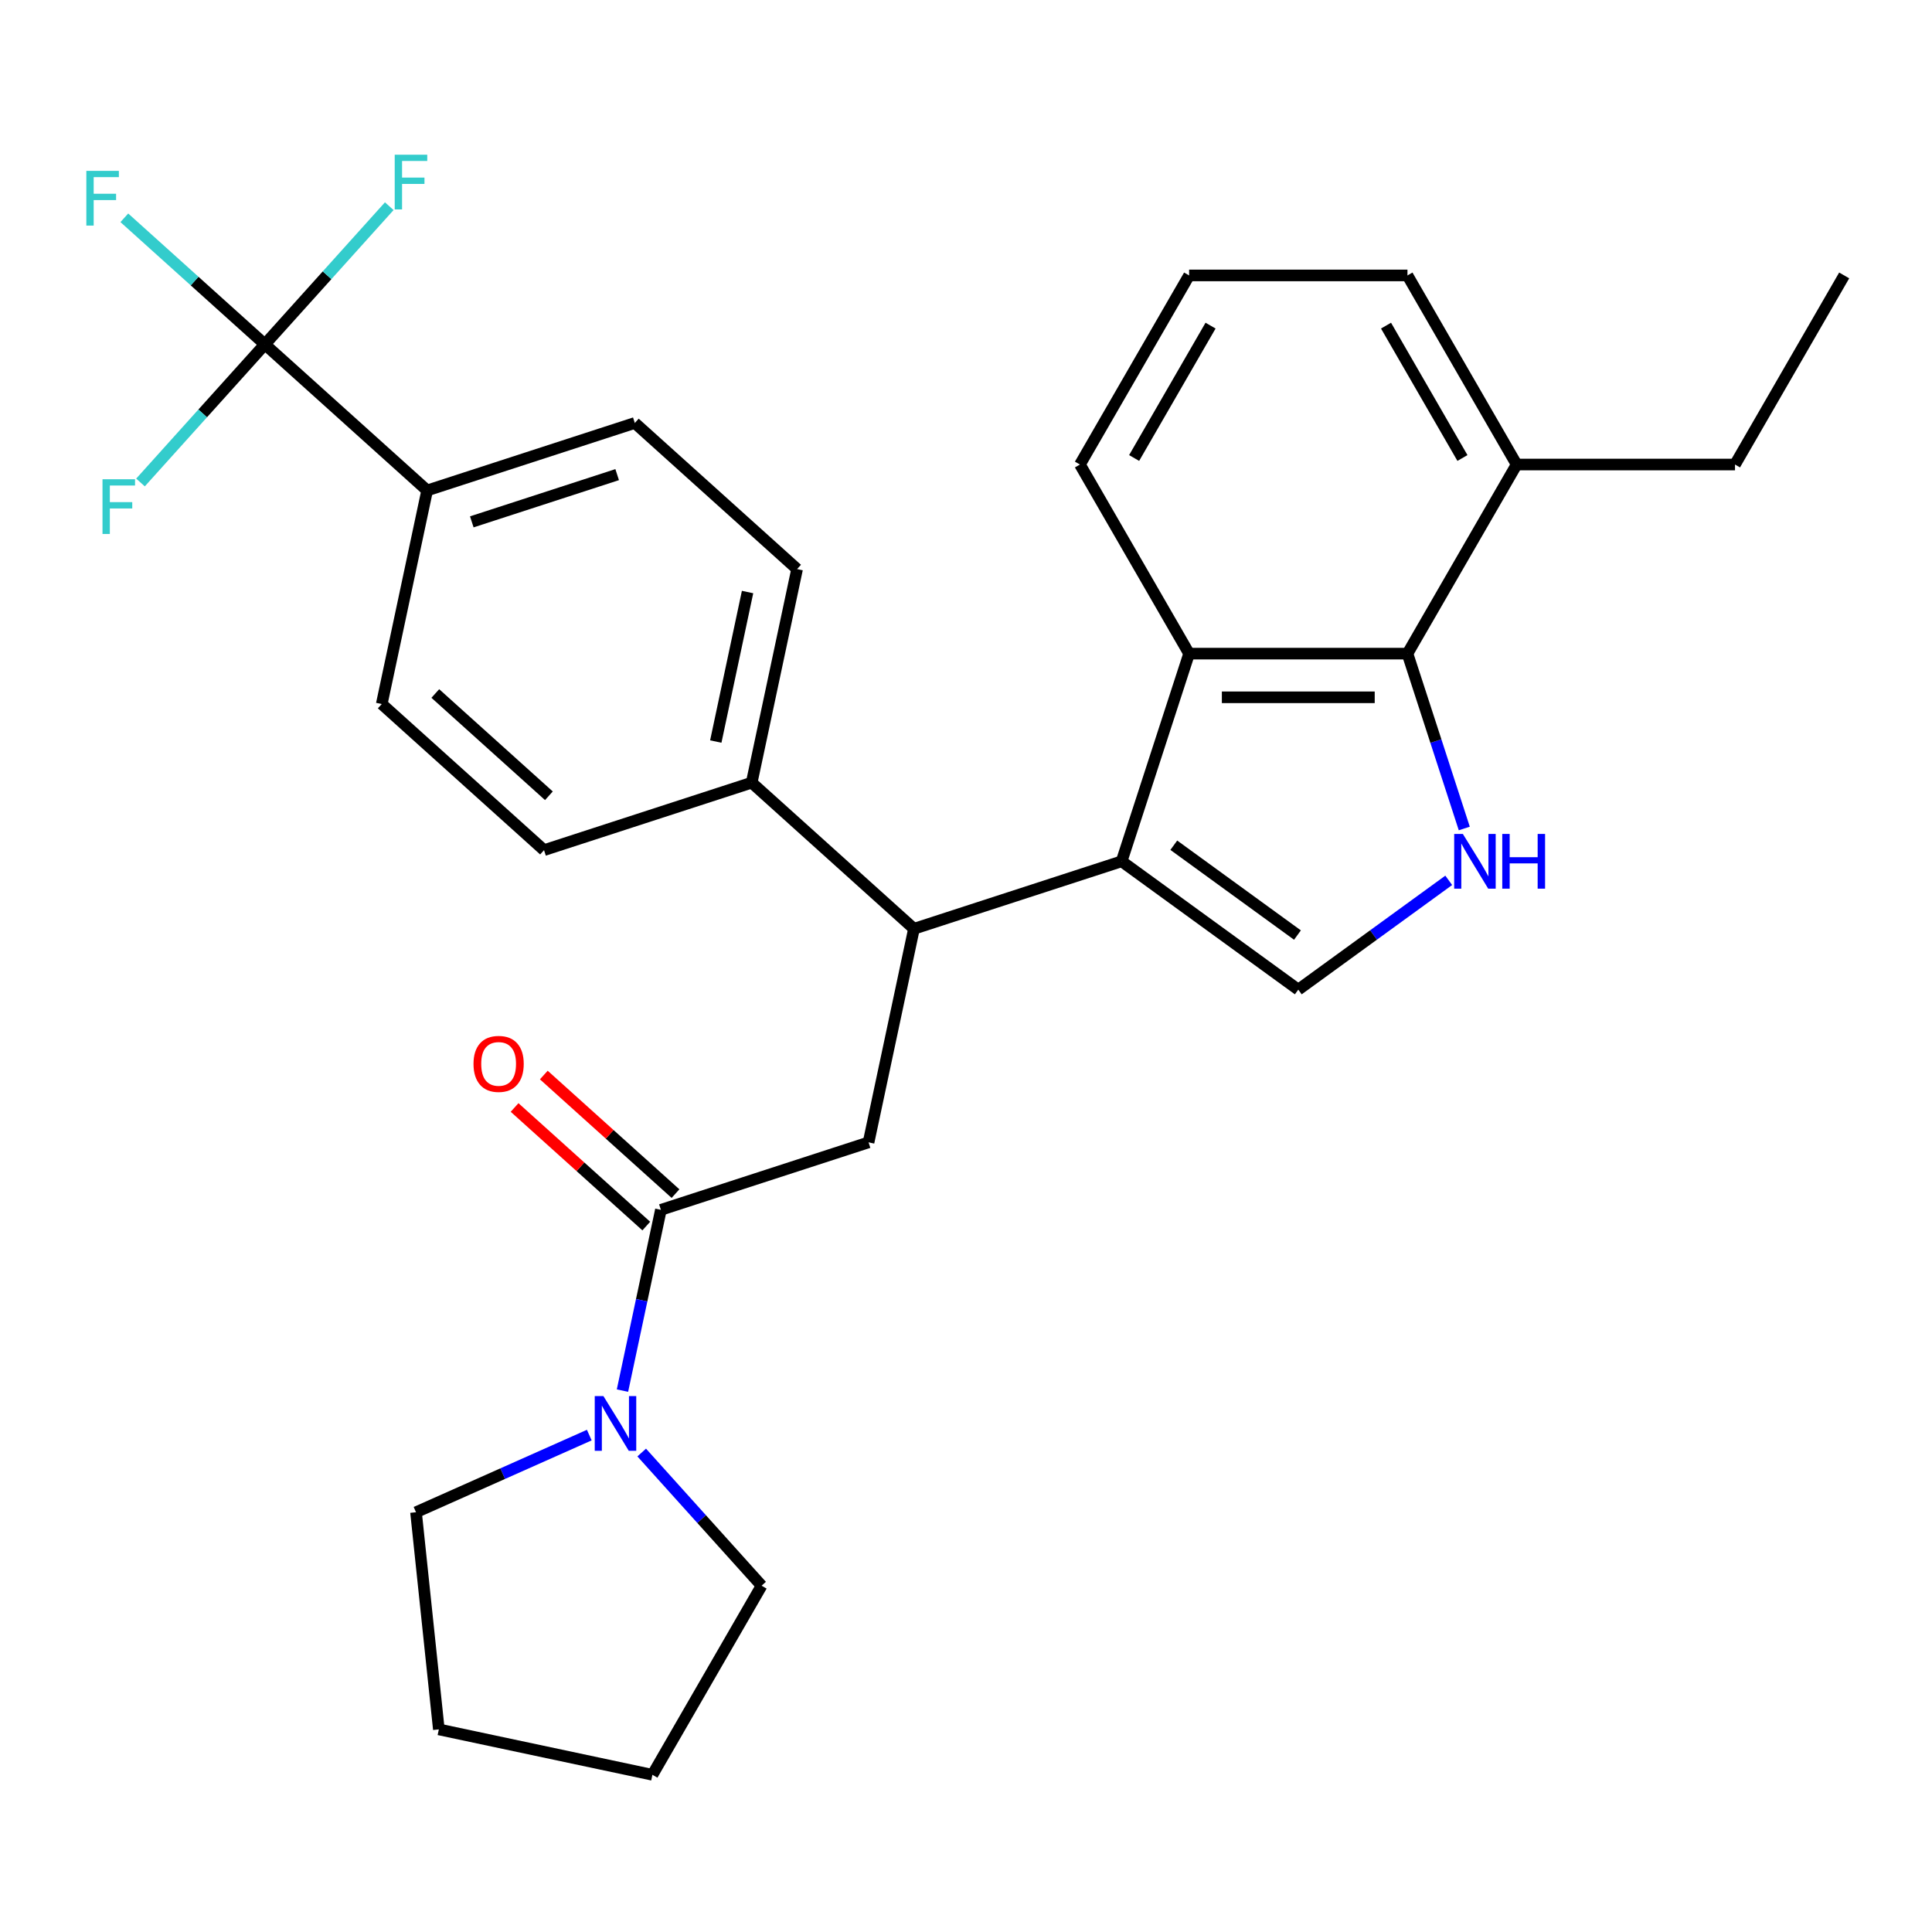 <?xml version='1.0' encoding='iso-8859-1'?>
<svg version='1.1' baseProfile='full'
              xmlns='http://www.w3.org/2000/svg'
                      xmlns:rdkit='http://www.rdkit.org/xml'
                      xmlns:xlink='http://www.w3.org/1999/xlink'
                  xml:space='preserve'
width='1000px' height='1000px' viewBox='0 0 1000 1000'>
<!-- END OF HEADER -->
<rect style='opacity:1.0;fill:#FFFFFF;stroke:none' width='1000' height='1000' x='0' y='0'> </rect>
<path class='bond-0' d='M 580.555,445.808 L 671.992,512.241' style='fill:none;fill-rule:evenodd;stroke:#000000;stroke-width:6px;stroke-linecap:butt;stroke-linejoin:miter;stroke-opacity:1' />
<path class='bond-0' d='M 607.557,437.486 L 671.563,483.989' style='fill:none;fill-rule:evenodd;stroke:#000000;stroke-width:6px;stroke-linecap:butt;stroke-linejoin:miter;stroke-opacity:1' />
<path class='bond-1' d='M 580.555,445.808 L 615.481,338.319' style='fill:none;fill-rule:evenodd;stroke:#000000;stroke-width:6px;stroke-linecap:butt;stroke-linejoin:miter;stroke-opacity:1' />
<path class='bond-2' d='M 580.555,445.808 L 473.065,480.734' style='fill:none;fill-rule:evenodd;stroke:#000000;stroke-width:6px;stroke-linecap:butt;stroke-linejoin:miter;stroke-opacity:1' />
<path class='bond-3' d='M 749.862,455.664 L 710.927,483.953' style='fill:none;fill-rule:evenodd;stroke:#0000FF;stroke-width:6px;stroke-linecap:butt;stroke-linejoin:miter;stroke-opacity:1' />
<path class='bond-3' d='M 710.927,483.953 L 671.992,512.241' style='fill:none;fill-rule:evenodd;stroke:#000000;stroke-width:6px;stroke-linecap:butt;stroke-linejoin:miter;stroke-opacity:1' />
<path class='bond-4' d='M 757.909,428.823 L 743.206,383.571' style='fill:none;fill-rule:evenodd;stroke:#0000FF;stroke-width:6px;stroke-linecap:butt;stroke-linejoin:miter;stroke-opacity:1' />
<path class='bond-4' d='M 743.206,383.571 L 728.502,338.319' style='fill:none;fill-rule:evenodd;stroke:#000000;stroke-width:6px;stroke-linecap:butt;stroke-linejoin:miter;stroke-opacity:1' />
<path class='bond-5' d='M 615.481,338.319 L 728.502,338.319' style='fill:none;fill-rule:evenodd;stroke:#000000;stroke-width:6px;stroke-linecap:butt;stroke-linejoin:miter;stroke-opacity:1' />
<path class='bond-5' d='M 632.434,360.923 L 711.549,360.923' style='fill:none;fill-rule:evenodd;stroke:#000000;stroke-width:6px;stroke-linecap:butt;stroke-linejoin:miter;stroke-opacity:1' />
<path class='bond-6' d='M 615.481,338.319 L 558.97,240.439' style='fill:none;fill-rule:evenodd;stroke:#000000;stroke-width:6px;stroke-linecap:butt;stroke-linejoin:miter;stroke-opacity:1' />
<path class='bond-7' d='M 728.502,338.319 L 785.013,240.439' style='fill:none;fill-rule:evenodd;stroke:#000000;stroke-width:6px;stroke-linecap:butt;stroke-linejoin:miter;stroke-opacity:1' />
<path class='bond-8' d='M 473.065,480.734 L 449.567,591.286' style='fill:none;fill-rule:evenodd;stroke:#000000;stroke-width:6px;stroke-linecap:butt;stroke-linejoin:miter;stroke-opacity:1' />
<path class='bond-9' d='M 473.065,480.734 L 389.074,405.108' style='fill:none;fill-rule:evenodd;stroke:#000000;stroke-width:6px;stroke-linecap:butt;stroke-linejoin:miter;stroke-opacity:1' />
<path class='bond-10' d='M 342.077,626.211 L 449.567,591.286' style='fill:none;fill-rule:evenodd;stroke:#000000;stroke-width:6px;stroke-linecap:butt;stroke-linejoin:miter;stroke-opacity:1' />
<path class='bond-11' d='M 342.077,626.211 L 332.133,672.994' style='fill:none;fill-rule:evenodd;stroke:#000000;stroke-width:6px;stroke-linecap:butt;stroke-linejoin:miter;stroke-opacity:1' />
<path class='bond-11' d='M 332.133,672.994 L 322.189,719.777' style='fill:none;fill-rule:evenodd;stroke:#0000FF;stroke-width:6px;stroke-linecap:butt;stroke-linejoin:miter;stroke-opacity:1' />
<path class='bond-12' d='M 349.64,617.812 L 315.557,587.124' style='fill:none;fill-rule:evenodd;stroke:#000000;stroke-width:6px;stroke-linecap:butt;stroke-linejoin:miter;stroke-opacity:1' />
<path class='bond-12' d='M 315.557,587.124 L 281.474,556.435' style='fill:none;fill-rule:evenodd;stroke:#FF0000;stroke-width:6px;stroke-linecap:butt;stroke-linejoin:miter;stroke-opacity:1' />
<path class='bond-12' d='M 334.514,634.61 L 300.432,603.922' style='fill:none;fill-rule:evenodd;stroke:#000000;stroke-width:6px;stroke-linecap:butt;stroke-linejoin:miter;stroke-opacity:1' />
<path class='bond-12' d='M 300.432,603.922 L 266.349,573.234' style='fill:none;fill-rule:evenodd;stroke:#FF0000;stroke-width:6px;stroke-linecap:butt;stroke-linejoin:miter;stroke-opacity:1' />
<path class='bond-13' d='M 137.1,178.229 L 221.091,253.855' style='fill:none;fill-rule:evenodd;stroke:#000000;stroke-width:6px;stroke-linecap:butt;stroke-linejoin:miter;stroke-opacity:1' />
<path class='bond-14' d='M 137.1,178.229 L 100.727,145.479' style='fill:none;fill-rule:evenodd;stroke:#000000;stroke-width:6px;stroke-linecap:butt;stroke-linejoin:miter;stroke-opacity:1' />
<path class='bond-14' d='M 100.727,145.479 L 64.354,112.729' style='fill:none;fill-rule:evenodd;stroke:#33CCCC;stroke-width:6px;stroke-linecap:butt;stroke-linejoin:miter;stroke-opacity:1' />
<path class='bond-15' d='M 137.1,178.229 L 169.29,142.478' style='fill:none;fill-rule:evenodd;stroke:#000000;stroke-width:6px;stroke-linecap:butt;stroke-linejoin:miter;stroke-opacity:1' />
<path class='bond-15' d='M 169.29,142.478 L 201.481,106.727' style='fill:none;fill-rule:evenodd;stroke:#33CCCC;stroke-width:6px;stroke-linecap:butt;stroke-linejoin:miter;stroke-opacity:1' />
<path class='bond-16' d='M 137.1,178.229 L 104.91,213.98' style='fill:none;fill-rule:evenodd;stroke:#000000;stroke-width:6px;stroke-linecap:butt;stroke-linejoin:miter;stroke-opacity:1' />
<path class='bond-16' d='M 104.91,213.98 L 72.719,249.731' style='fill:none;fill-rule:evenodd;stroke:#33CCCC;stroke-width:6px;stroke-linecap:butt;stroke-linejoin:miter;stroke-opacity:1' />
<path class='bond-17' d='M 332.144,751.829 L 363.174,786.292' style='fill:none;fill-rule:evenodd;stroke:#0000FF;stroke-width:6px;stroke-linecap:butt;stroke-linejoin:miter;stroke-opacity:1' />
<path class='bond-17' d='M 363.174,786.292 L 394.205,820.754' style='fill:none;fill-rule:evenodd;stroke:#000000;stroke-width:6px;stroke-linecap:butt;stroke-linejoin:miter;stroke-opacity:1' />
<path class='bond-18' d='M 305.013,742.803 L 260.171,762.768' style='fill:none;fill-rule:evenodd;stroke:#0000FF;stroke-width:6px;stroke-linecap:butt;stroke-linejoin:miter;stroke-opacity:1' />
<path class='bond-18' d='M 260.171,762.768 L 215.328,782.733' style='fill:none;fill-rule:evenodd;stroke:#000000;stroke-width:6px;stroke-linecap:butt;stroke-linejoin:miter;stroke-opacity:1' />
<path class='bond-19' d='M 221.091,253.855 L 328.581,218.93' style='fill:none;fill-rule:evenodd;stroke:#000000;stroke-width:6px;stroke-linecap:butt;stroke-linejoin:miter;stroke-opacity:1' />
<path class='bond-19' d='M 244.2,270.115 L 319.443,245.667' style='fill:none;fill-rule:evenodd;stroke:#000000;stroke-width:6px;stroke-linecap:butt;stroke-linejoin:miter;stroke-opacity:1' />
<path class='bond-20' d='M 221.091,253.855 L 197.593,364.407' style='fill:none;fill-rule:evenodd;stroke:#000000;stroke-width:6px;stroke-linecap:butt;stroke-linejoin:miter;stroke-opacity:1' />
<path class='bond-21' d='M 389.074,405.108 L 281.584,440.033' style='fill:none;fill-rule:evenodd;stroke:#000000;stroke-width:6px;stroke-linecap:butt;stroke-linejoin:miter;stroke-opacity:1' />
<path class='bond-22' d='M 389.074,405.108 L 412.573,294.556' style='fill:none;fill-rule:evenodd;stroke:#000000;stroke-width:6px;stroke-linecap:butt;stroke-linejoin:miter;stroke-opacity:1' />
<path class='bond-22' d='M 370.488,383.825 L 386.937,306.439' style='fill:none;fill-rule:evenodd;stroke:#000000;stroke-width:6px;stroke-linecap:butt;stroke-linejoin:miter;stroke-opacity:1' />
<path class='bond-23' d='M 785.013,240.439 L 898.035,240.439' style='fill:none;fill-rule:evenodd;stroke:#000000;stroke-width:6px;stroke-linecap:butt;stroke-linejoin:miter;stroke-opacity:1' />
<path class='bond-24' d='M 785.013,240.439 L 728.502,142.559' style='fill:none;fill-rule:evenodd;stroke:#000000;stroke-width:6px;stroke-linecap:butt;stroke-linejoin:miter;stroke-opacity:1' />
<path class='bond-24' d='M 756.961,237.059 L 717.403,168.544' style='fill:none;fill-rule:evenodd;stroke:#000000;stroke-width:6px;stroke-linecap:butt;stroke-linejoin:miter;stroke-opacity:1' />
<path class='bond-25' d='M 197.593,364.407 L 281.584,440.033' style='fill:none;fill-rule:evenodd;stroke:#000000;stroke-width:6px;stroke-linecap:butt;stroke-linejoin:miter;stroke-opacity:1' />
<path class='bond-25' d='M 225.317,358.953 L 284.111,411.891' style='fill:none;fill-rule:evenodd;stroke:#000000;stroke-width:6px;stroke-linecap:butt;stroke-linejoin:miter;stroke-opacity:1' />
<path class='bond-26' d='M 328.581,218.93 L 412.573,294.556' style='fill:none;fill-rule:evenodd;stroke:#000000;stroke-width:6px;stroke-linecap:butt;stroke-linejoin:miter;stroke-opacity:1' />
<path class='bond-27' d='M 558.97,240.439 L 615.481,142.559' style='fill:none;fill-rule:evenodd;stroke:#000000;stroke-width:6px;stroke-linecap:butt;stroke-linejoin:miter;stroke-opacity:1' />
<path class='bond-27' d='M 587.023,237.059 L 626.58,168.544' style='fill:none;fill-rule:evenodd;stroke:#000000;stroke-width:6px;stroke-linecap:butt;stroke-linejoin:miter;stroke-opacity:1' />
<path class='bond-28' d='M 394.205,820.754 L 337.694,918.634' style='fill:none;fill-rule:evenodd;stroke:#000000;stroke-width:6px;stroke-linecap:butt;stroke-linejoin:miter;stroke-opacity:1' />
<path class='bond-29' d='M 215.328,782.733 L 227.142,895.135' style='fill:none;fill-rule:evenodd;stroke:#000000;stroke-width:6px;stroke-linecap:butt;stroke-linejoin:miter;stroke-opacity:1' />
<path class='bond-30' d='M 615.481,142.559 L 728.502,142.559' style='fill:none;fill-rule:evenodd;stroke:#000000;stroke-width:6px;stroke-linecap:butt;stroke-linejoin:miter;stroke-opacity:1' />
<path class='bond-31' d='M 898.035,240.439 L 954.545,142.559' style='fill:none;fill-rule:evenodd;stroke:#000000;stroke-width:6px;stroke-linecap:butt;stroke-linejoin:miter;stroke-opacity:1' />
<path class='bond-32' d='M 227.142,895.135 L 337.694,918.634' style='fill:none;fill-rule:evenodd;stroke:#000000;stroke-width:6px;stroke-linecap:butt;stroke-linejoin:miter;stroke-opacity:1' />
<path  class='atom-1' d='M 757.168 431.648
L 766.448 446.648
Q 767.368 448.128, 768.848 450.808
Q 770.328 453.488, 770.408 453.648
L 770.408 431.648
L 774.168 431.648
L 774.168 459.968
L 770.288 459.968
L 760.328 443.568
Q 759.168 441.648, 757.928 439.448
Q 756.728 437.248, 756.368 436.568
L 756.368 459.968
L 752.688 459.968
L 752.688 431.648
L 757.168 431.648
' fill='#0000FF'/>
<path  class='atom-1' d='M 777.568 431.648
L 781.408 431.648
L 781.408 443.688
L 795.888 443.688
L 795.888 431.648
L 799.728 431.648
L 799.728 459.968
L 795.888 459.968
L 795.888 446.888
L 781.408 446.888
L 781.408 459.968
L 777.568 459.968
L 777.568 431.648
' fill='#0000FF'/>
<path  class='atom-9' d='M 312.319 722.603
L 321.599 737.603
Q 322.519 739.083, 323.999 741.763
Q 325.479 744.443, 325.559 744.603
L 325.559 722.603
L 329.319 722.603
L 329.319 750.923
L 325.439 750.923
L 315.479 734.523
Q 314.319 732.603, 313.079 730.403
Q 311.879 728.203, 311.519 727.523
L 311.519 750.923
L 307.839 750.923
L 307.839 722.603
L 312.319 722.603
' fill='#0000FF'/>
<path  class='atom-12' d='M 245.086 550.665
Q 245.086 543.865, 248.446 540.065
Q 251.806 536.265, 258.086 536.265
Q 264.366 536.265, 267.726 540.065
Q 271.086 543.865, 271.086 550.665
Q 271.086 557.545, 267.686 561.465
Q 264.286 565.345, 258.086 565.345
Q 251.846 565.345, 248.446 561.465
Q 245.086 557.585, 245.086 550.665
M 258.086 562.145
Q 262.406 562.145, 264.726 559.265
Q 267.086 556.345, 267.086 550.665
Q 267.086 545.105, 264.726 542.305
Q 262.406 539.465, 258.086 539.465
Q 253.766 539.465, 251.406 542.265
Q 249.086 545.065, 249.086 550.665
Q 249.086 556.385, 251.406 559.265
Q 253.766 562.145, 258.086 562.145
' fill='#FF0000'/>
<path  class='atom-18' d='M 44.689 88.443
L 61.529 88.443
L 61.529 91.683
L 48.489 91.683
L 48.489 100.283
L 60.089 100.283
L 60.089 103.563
L 48.489 103.563
L 48.489 116.763
L 44.689 116.763
L 44.689 88.443
' fill='#33CCCC'/>
<path  class='atom-19' d='M 204.306 80.078
L 221.146 80.078
L 221.146 83.318
L 208.106 83.318
L 208.106 91.918
L 219.706 91.918
L 219.706 95.198
L 208.106 95.198
L 208.106 108.398
L 204.306 108.398
L 204.306 80.078
' fill='#33CCCC'/>
<path  class='atom-20' d='M 53.054 248.061
L 69.894 248.061
L 69.894 251.301
L 56.854 251.301
L 56.854 259.901
L 68.454 259.901
L 68.454 263.181
L 56.854 263.181
L 56.854 276.381
L 53.054 276.381
L 53.054 248.061
' fill='#33CCCC'/>
</svg>
